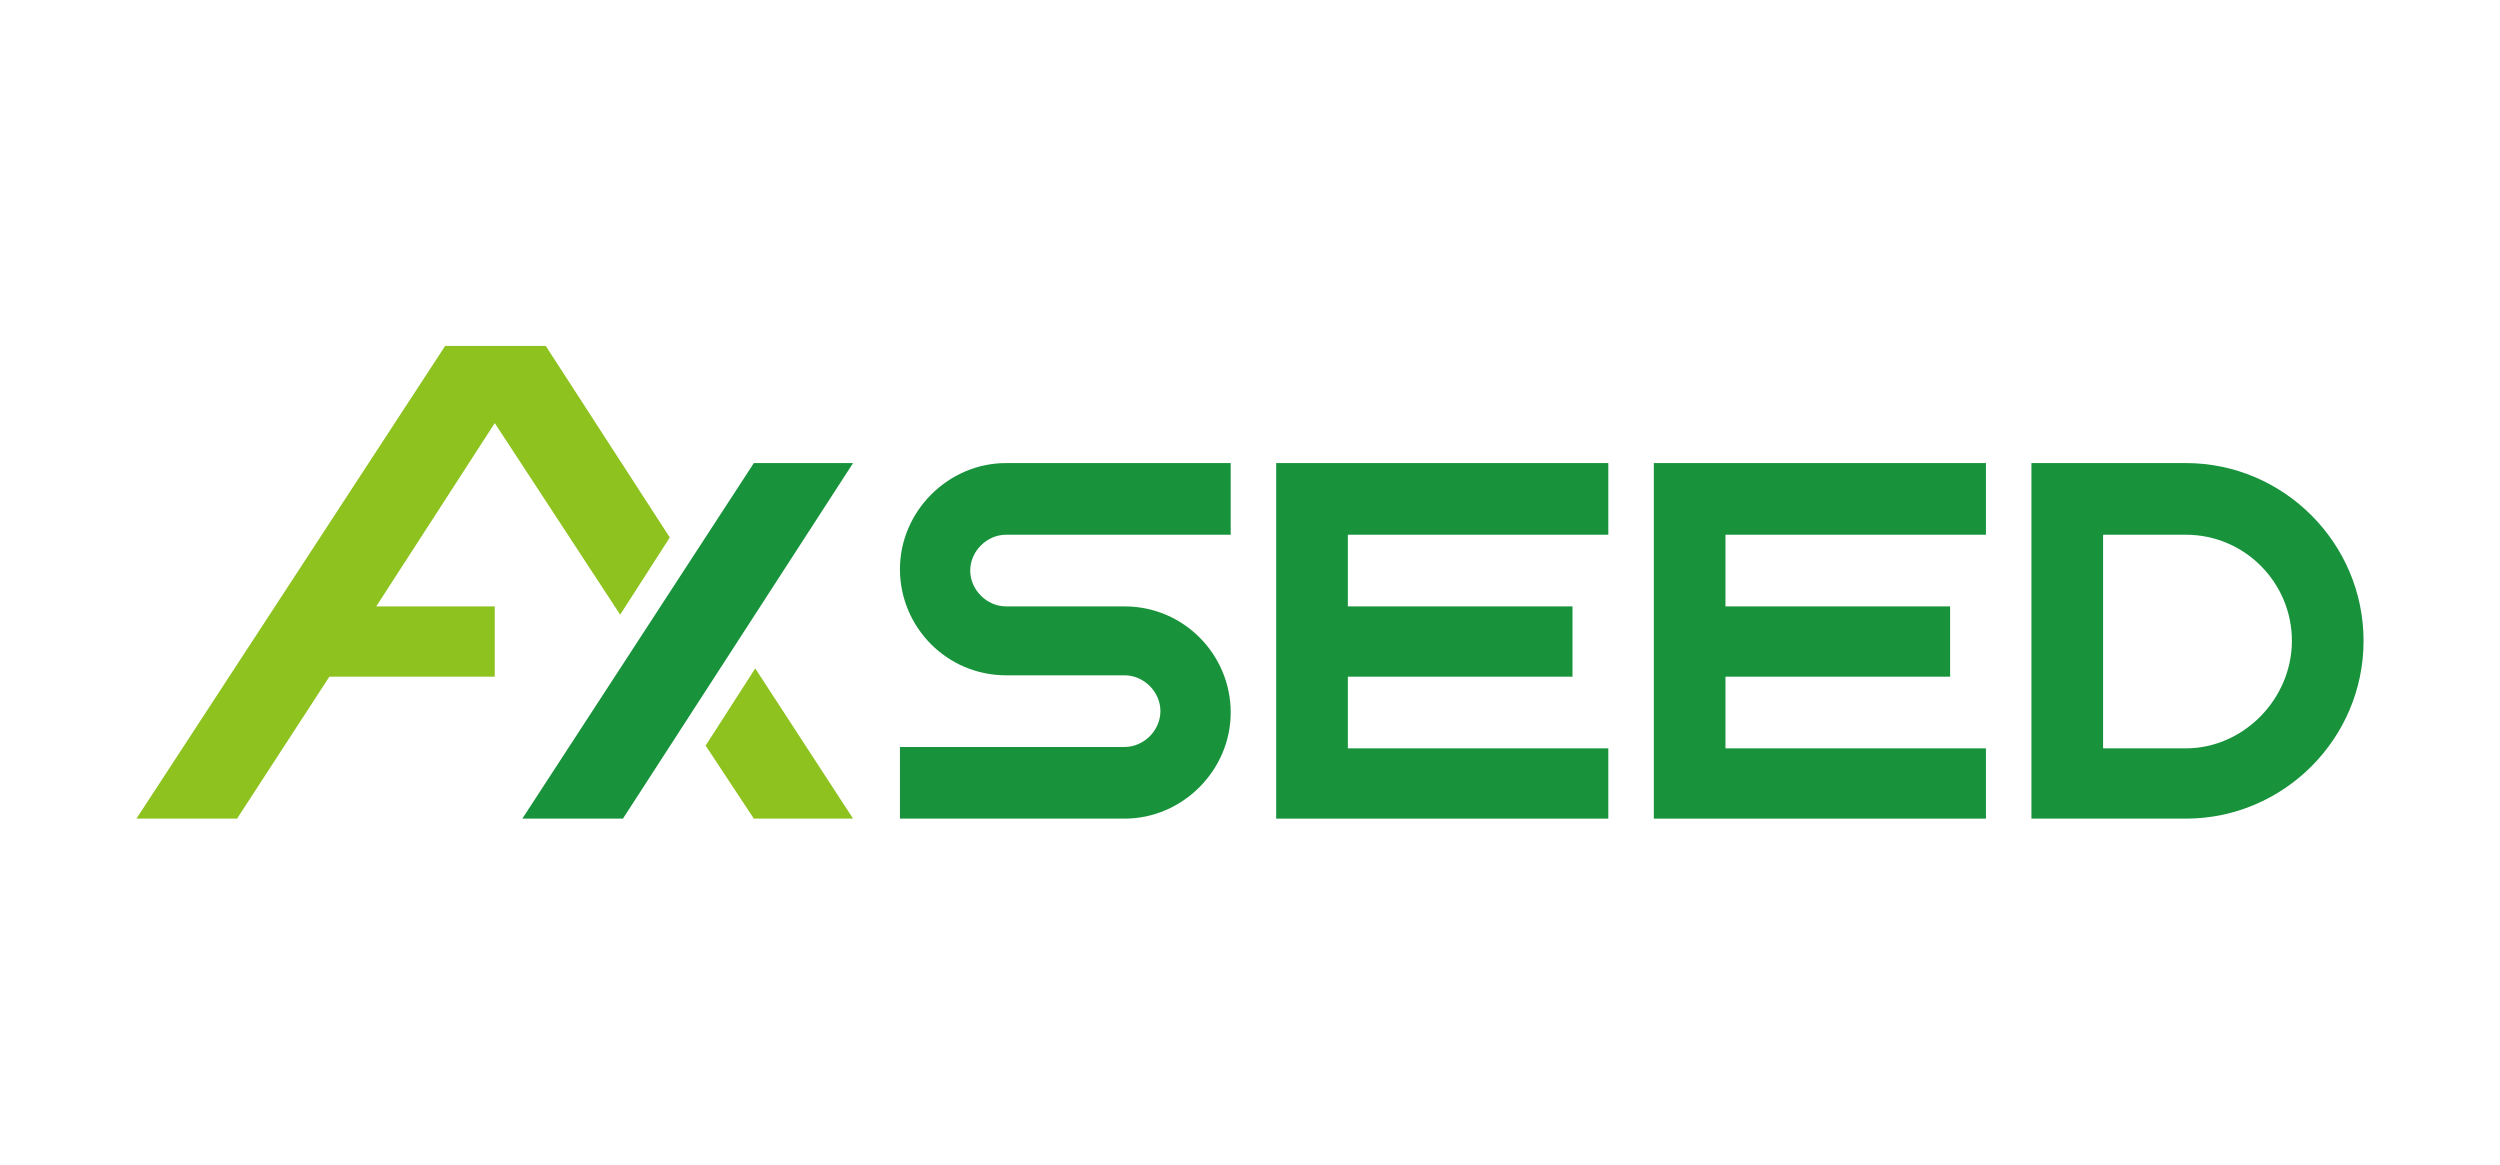 <?xml version="1.0" encoding="utf-8"?>
<!-- Generator: Adobe Illustrator 28.3.0, SVG Export Plug-In . SVG Version: 6.00 Build 0)  -->
<svg version="1.1" id="レイヤー_1" xmlns="http://www.w3.org/2000/svg" xmlns:xlink="http://www.w3.org/1999/xlink" x="0px"
	 y="0px" viewBox="0 0 181.4 84.5" style="enable-background:new 0 0 181.4 84.5;" xml:space="preserve">
<style type="text/css">
	.st0{fill:none;}
	.st1{fill:#8DC21F;}
	.st2{fill:#18933B;}
</style>
<g id="グループ_153584" transform="translate(-32.358 0.001)">
	<rect id="長方形_2331" x="32.4" y="0" class="st0" width="181.4" height="84.5"/>
</g>
<g>
	<g>
		<polygon class="st1" points="32.3,25.1 9.9,59.4 17.2,59.4 23.9,49.1 35.9,49.1 35.9,44 27.3,44 35.9,30.7 45,44.6 48.6,39 
			39.6,25.1 		"/>
		<polygon class="st1" points="54.8,48.5 51.2,54.1 54.7,59.4 61.9,59.4 		"/>
	</g>
	<g>
		<path class="st2" d="M89.3,33.6v5.2H73c-1.4,0-2.6,1.2-2.6,2.6S71.6,44,73,44h8.6c4.3,0,7.7,3.5,7.7,7.7s-3.5,7.7-7.7,7.7H65.3
			v-5.2h16.3c1.4,0,2.6-1.2,2.6-2.6s-1.2-2.6-2.6-2.6H73c-4.3,0-7.7-3.5-7.7-7.7s3.5-7.7,7.7-7.7H89.3z"/>
		<polygon class="st2" points="116.7,33.6 116.7,38.8 97.8,38.8 97.8,44 114.1,44 114.1,49.1 97.8,49.1 97.8,54.3 116.7,54.3 
			116.7,59.4 92.6,59.4 92.6,33.6 		"/>
		<polygon class="st2" points="144.1,33.6 144.1,38.8 125.2,38.8 125.2,44 141.5,44 141.5,49.1 125.2,49.1 125.2,54.3 144.1,54.3 
			144.1,59.4 120,59.4 120,33.6 		"/>
		<path class="st2" d="M158.6,33.6h-11.2v25.8h11.2c7.1,0,12.9-5.8,12.9-12.9S165.7,33.6,158.6,33.6z M158.6,54.3h-6V38.8h6
			c4.3,0,7.7,3.5,7.7,7.7S162.8,54.3,158.6,54.3z"/>
		<polygon class="st2" points="54.7,33.6 37.9,59.4 45.2,59.4 61.9,33.6 		"/>
	</g>
</g>
</svg>
